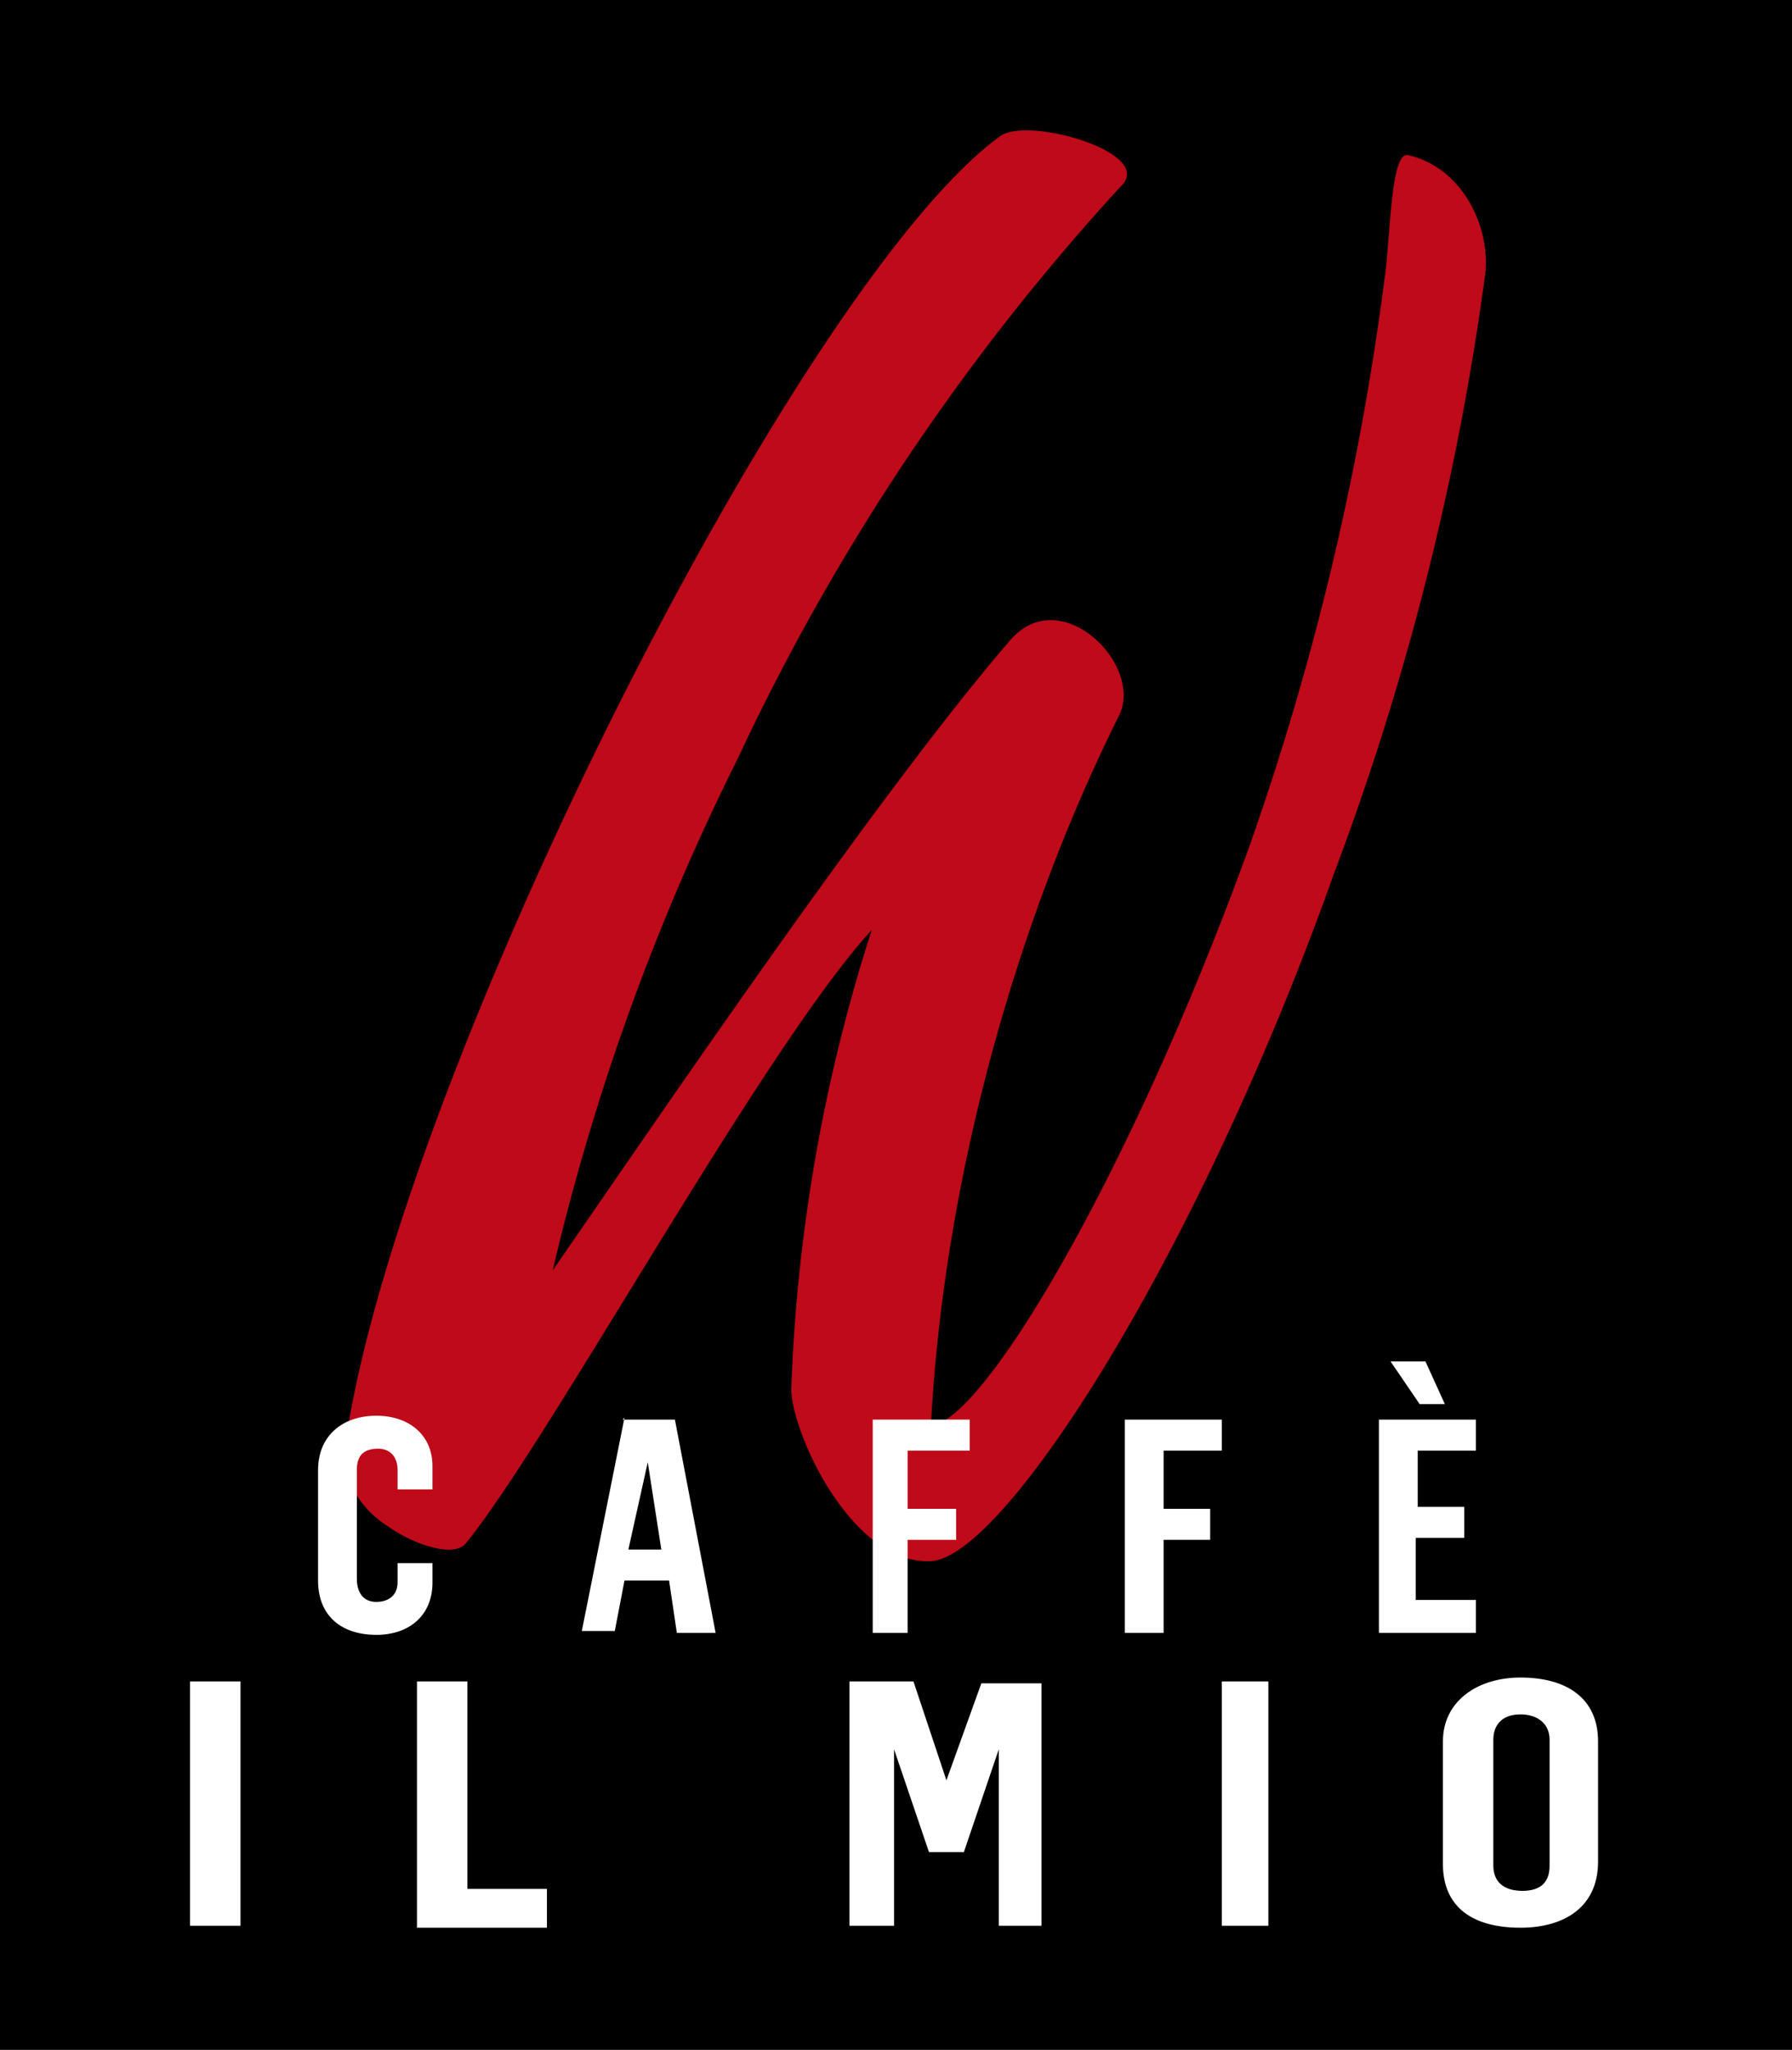 <svg xmlns="http://www.w3.org/2000/svg" xml:space="preserve" viewBox="0 0 92.4 105.7"><path fill-rule="evenodd" d="M0 0h92.4v105.7H0z" clip-rule="evenodd"/><path fill="#be0a19" d="M45 47.9c-5.5 5.9-16.8 26.6-21 31.7-.6.7-2.6.1-4-.9-1.6-1-2.5-2.8-2.2-4.2 2.7-18.8 23.4-60 33.8-67.5 1.5-1 8 .9 6.2 2.6A116.7 116.7 0 0 0 38 39.2a120 120 0 0 0-9.5 26.3C33.7 58 45.2 41 52.1 33c2.6-3 6.9 1.3 5.6 3.9-5 10-9 23.3-9.7 36.6 2.6-.1 10.2-12.7 16.4-29.8a143 143 0 0 0 7-29.4c.3-2.1.3-6.5 1.2-6.3 2.7.6 4.2 3.5 4 6a141 141 0 0 1-7.8 31c-7 19.7-17 35.3-20.8 35.5-4 .2-7.1-6.4-7.2-8.8A86.8 86.8 0 0 1 45 47.8z"/><path d="M16.4 81.5v-5.7c0-1.8 1.3-2.8 3-2.8s2.9 1 2.9 2.6v1.2h-1.8v-1c0-.7-.4-1.1-1-1.1-.8 0-1.1.4-1.1 1.1v5.6c0 .8.4 1.2 1 1.2.7 0 1.1-.4 1.1-1v-1h1.8v1c0 1.7-1.2 2.7-2.9 2.7s-3-.9-3-2.8zm15.7-8.3h2.7l2.1 11h-2l-.4-2.7h-2.3l-.5 2.6H30l2.2-11zm2 6.7-.7-4.5-1 4.5h1.8zM45 73.2h5v1.6h-3.2v3h2.5v1.6h-2.5v4.8H45v-11zm13 0h5v1.6h-3v3h2.4v1.6H60v4.8h-2v-11zm13.1 0h5v1.6h-3v2.9h2.4v1.6H73v3.2h3.1v1.7h-5v-11zm.6-3h1.8l1 2.2h-1.3l-1.5-2.2zM9.8 86.7h2.6v12.6H9.8V86.7zm11.7 0h2.6v10.7h4.1v2h-6.7V86.6zm22.3 0h3.3l1.7 5.1 1.8-5h3.1v12.5h-2.2v-9.1l-1.8 5.3h-1.8l-1.8-5.3v9.1h-2.3V86.7zm19.1 0h2.5v12.6H63V86.7zm11.5 9.5v-6.4c0-2.1 1.8-3.3 4-3.3 2.3 0 4 1 4 3.3V96c0 2.3-1.7 3.4-4 3.4-2.4 0-4-1-4-3.3zm5.5 0v-6.5c0-.8-.6-1.3-1.5-1.3-1 0-1.4.6-1.4 1.3v6.5c0 .8.5 1.3 1.5 1.3s1.4-.5 1.4-1.3z" fill="#FFF"/></svg>